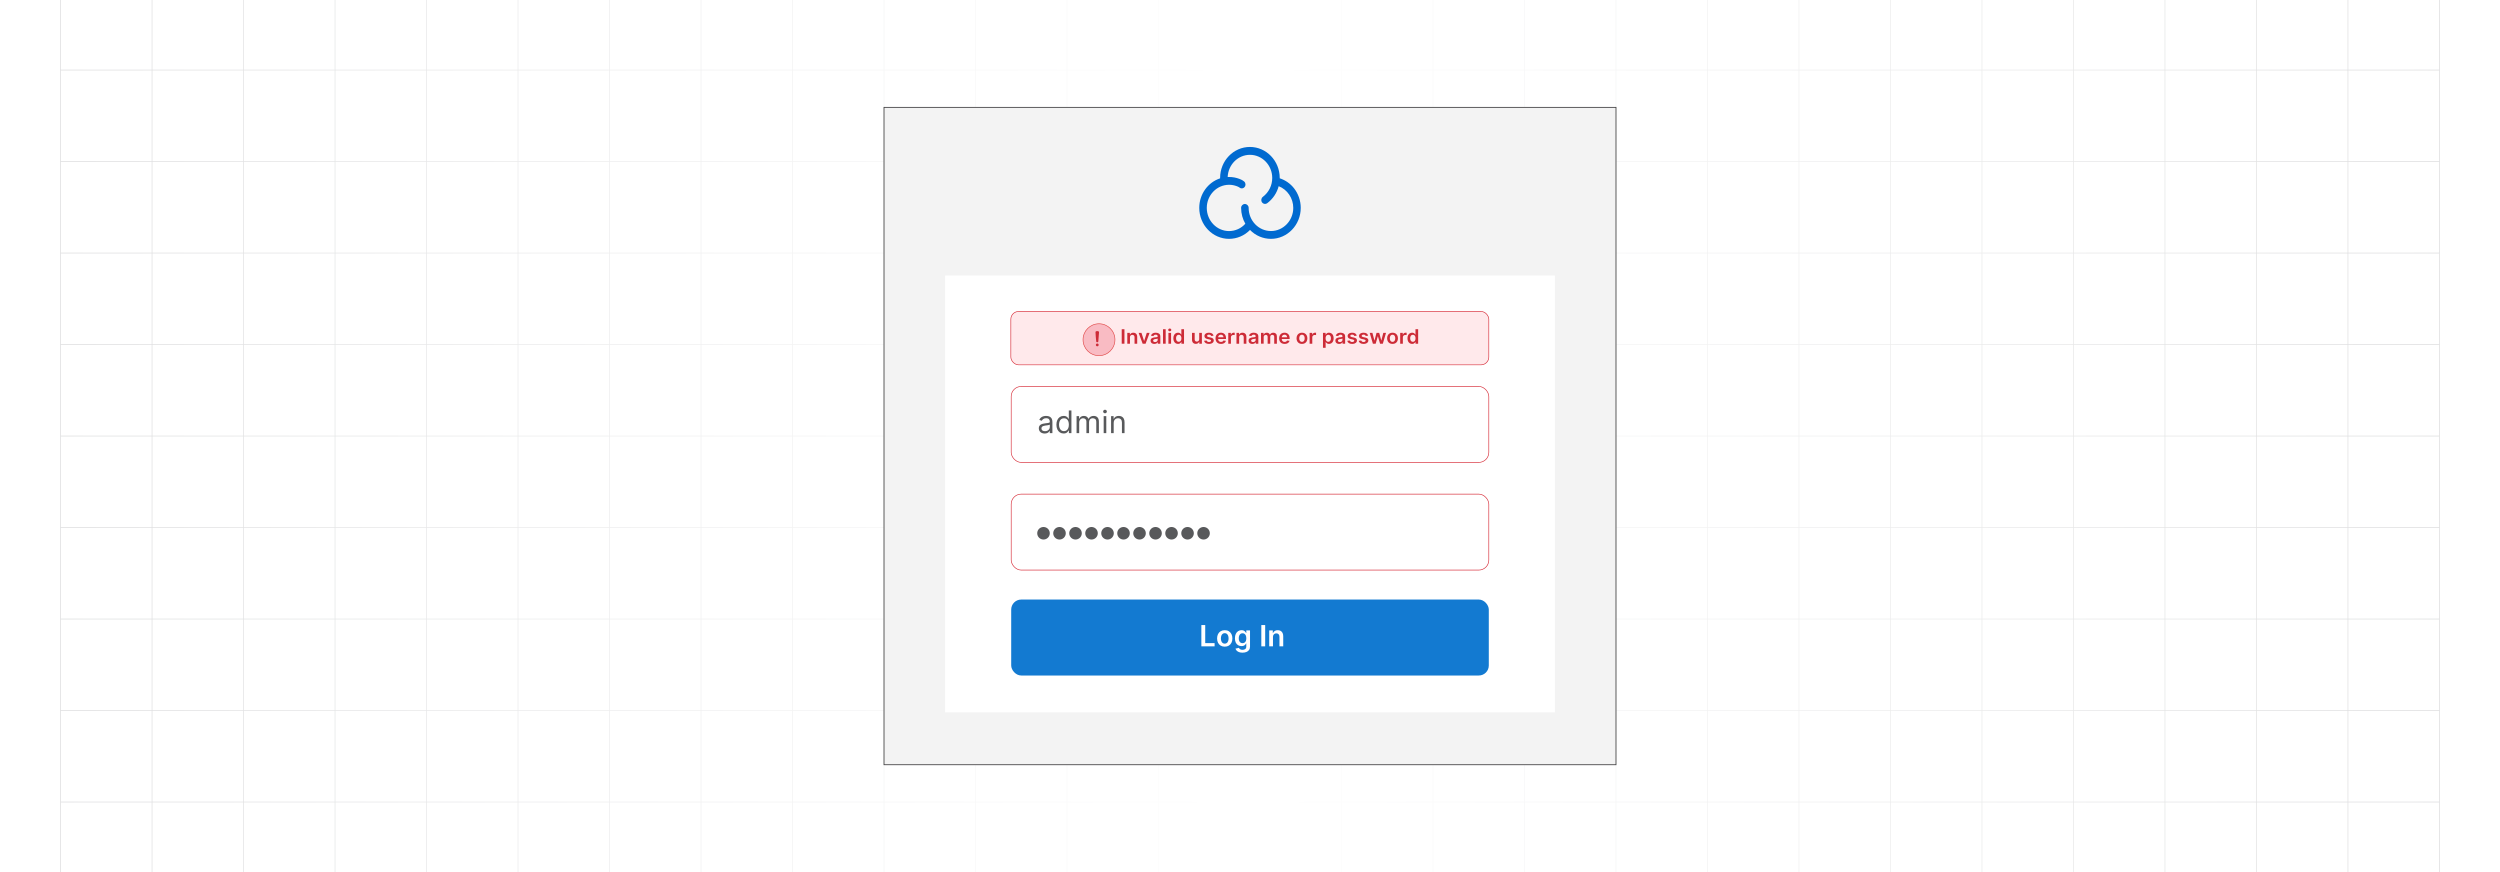 <?xml version="1.0" encoding="UTF-8"?><svg id="Layer_1" xmlns="http://www.w3.org/2000/svg" xmlns:xlink="http://www.w3.org/1999/xlink" viewBox="0 0 860 300"><defs><clipPath id="clippath"><rect width="860" height="300" fill="none" stroke-width="0"/></clipPath><linearGradient id="linear-gradient" x1="11.235" y1="150" x2="848.765" y2="150" gradientUnits="userSpaceOnUse"><stop offset="0" stop-color="#fff" stop-opacity="0"/><stop offset=".05" stop-color="#fff" stop-opacity=".11"/><stop offset=".276" stop-color="#fff" stop-opacity=".583"/><stop offset=".43" stop-color="#fff" stop-opacity=".883"/><stop offset=".501" stop-color="#fff"/><stop offset=".714" stop-color="#fff" stop-opacity=".584"/><stop offset="1" stop-color="#fff" stop-opacity="0"/></linearGradient><filter id="drop-shadow-1" filterUnits="userSpaceOnUse"><feOffset dx=".535" dy=".535"/><feGaussianBlur result="blur" stdDeviation=".802"/><feFlood flood-color="#333" flood-opacity=".08"/><feComposite in2="blur" operator="in"/><feComposite in="SourceGraphic"/></filter></defs><rect y="0" width="860" height="300" rx="5" ry="5" fill="#fff" stroke-width="0"/><rect width="860" height="300" rx="5" ry="5" fill="#fff" stroke-width="0"/><rect y="0" width="860" height="300" rx="5" ry="5" fill="#fff" stroke-width="0"/><rect width="860" height="300" rx="5" ry="5" fill="#fff" stroke-width="0"/><rect width="860" height="300" rx="5" ry="5" fill="#fff" stroke-width="0"/><rect width="860" height="300" rx="5" ry="5" fill="#fff" stroke-width="0"/><rect width="860" height="300" rx="5" ry="5" fill="#fff" stroke-width="0"/><g clip-path="url(#clippath)"><rect width="860" height="300" rx="5" ry="5" fill="#fff" stroke-width="0"/><rect x="20.832" y="-7.373" width="818.338" height="314.746" fill="none" stroke="#dbdcdd" stroke-miterlimit="10" stroke-width=".25"/><line x1="20.83" y1="275.899" x2="839.168" y2="275.899" fill="none" stroke="#dbdcdd" stroke-miterlimit="10" stroke-width=".25"/><line x1="20.83" y1="244.424" x2="839.168" y2="244.424" fill="none" stroke="#dbdcdd" stroke-miterlimit="10" stroke-width=".25"/><line x1="20.83" y1="212.949" x2="839.168" y2="212.949" fill="none" stroke="#dbdcdd" stroke-miterlimit="10" stroke-width=".25"/><line x1="20.83" y1="181.475" x2="839.168" y2="181.475" fill="none" stroke="#dbdcdd" stroke-miterlimit="10" stroke-width=".25"/><line x1="20.83" y1="150" x2="839.168" y2="150" fill="none" stroke="#dbdcdd" stroke-miterlimit="10" stroke-width=".25"/><line x1="20.83" y1="118.526" x2="839.168" y2="118.526" fill="none" stroke="#dbdcdd" stroke-miterlimit="10" stroke-width=".25"/><line x1="20.83" y1="87.051" x2="839.168" y2="87.051" fill="none" stroke="#dbdcdd" stroke-miterlimit="10" stroke-width=".25"/><line x1="20.83" y1="55.577" x2="839.168" y2="55.577" fill="none" stroke="#dbdcdd" stroke-miterlimit="10" stroke-width=".25"/><line x1="20.83" y1="24.102" x2="839.168" y2="24.102" fill="none" stroke="#dbdcdd" stroke-miterlimit="10" stroke-width=".25"/><polyline points="807.692 307.373 807.692 275.896 807.692 244.428 807.692 212.95 807.692 181.473 807.692 150.005 807.692 118.527 807.692 87.05 807.692 55.582 807.692 55.572 807.692 24.104 807.692 -7.373" fill="none" stroke="#dbdcdd" stroke-miterlimit="10" stroke-width=".25"/><polyline points="776.215 307.373 776.215 275.896 776.215 244.428 776.215 212.95 776.215 181.473 776.215 150.005 776.215 118.527 776.215 87.05 776.215 55.582 776.215 55.572 776.215 24.104 776.215 -7.373" fill="none" stroke="#dbdcdd" stroke-miterlimit="10" stroke-width=".25"/><polyline points="744.747 307.373 744.747 275.896 744.747 244.428 744.747 212.95 744.747 181.473 744.747 150.005 744.747 118.527 744.747 87.05 744.747 55.582 744.747 55.572 744.747 24.104 744.747 -7.373" fill="none" stroke="#dbdcdd" stroke-miterlimit="10" stroke-width=".25"/><polyline points="713.269 307.373 713.269 275.896 713.269 244.428 713.269 212.95 713.269 181.473 713.269 150.005 713.269 118.527 713.269 87.05 713.269 55.582 713.269 55.572 713.269 24.104 713.269 -7.373" fill="none" stroke="#dbdcdd" stroke-miterlimit="10" stroke-width=".25"/><polyline points="681.792 307.373 681.792 275.896 681.792 244.428 681.792 212.95 681.792 181.473 681.792 150.005 681.792 118.527 681.792 87.05 681.792 55.582 681.792 55.572 681.792 24.104 681.792 -7.373" fill="none" stroke="#dbdcdd" stroke-miterlimit="10" stroke-width=".25"/><polyline points="650.324 307.373 650.324 275.896 650.324 244.428 650.324 212.95 650.324 181.473 650.324 150.005 650.324 118.527 650.324 87.05 650.324 55.582 650.324 55.572 650.324 24.104 650.324 -7.373" fill="none" stroke="#dbdcdd" stroke-miterlimit="10" stroke-width=".25"/><polyline points="618.847 307.373 618.847 275.896 618.847 244.428 618.847 212.95 618.847 181.473 618.847 150.005 618.847 118.527 618.847 87.05 618.847 55.582 618.847 55.572 618.847 24.104 618.847 -7.373" fill="none" stroke="#dbdcdd" stroke-miterlimit="10" stroke-width=".25"/><polyline points="587.369 307.373 587.369 275.896 587.369 244.428 587.369 212.95 587.369 181.473 587.369 150.005 587.369 118.527 587.369 87.05 587.369 55.582 587.369 55.572 587.369 24.104 587.369 -7.373" fill="none" stroke="#dbdcdd" stroke-miterlimit="10" stroke-width=".25"/><polyline points="555.901 307.373 555.901 275.896 555.901 244.428 555.901 212.95 555.901 181.473 555.901 150.005 555.901 118.527 555.901 87.05 555.901 55.582 555.901 55.572 555.901 24.104 555.901 -7.373" fill="none" stroke="#dbdcdd" stroke-miterlimit="10" stroke-width=".25"/><polyline points="524.424 307.373 524.424 275.896 524.424 244.428 524.424 212.95 524.424 181.473 524.424 150.005 524.424 118.527 524.424 87.05 524.424 55.582 524.424 55.572 524.424 24.104 524.424 -7.373" fill="none" stroke="#dbdcdd" stroke-miterlimit="10" stroke-width=".25"/><polyline points="492.946 307.373 492.946 275.896 492.946 244.428 492.946 212.95 492.946 181.473 492.946 150.005 492.946 118.527 492.946 87.05 492.946 55.582 492.946 55.572 492.946 24.104 492.946 -7.373" fill="none" stroke="#dbdcdd" stroke-miterlimit="10" stroke-width=".25"/><polyline points="461.478 307.373 461.478 275.896 461.478 244.428 461.478 212.95 461.478 181.473 461.478 150.005 461.478 118.527 461.478 87.05 461.478 55.582 461.478 55.572 461.478 24.104 461.478 -7.373" fill="none" stroke="#dbdcdd" stroke-miterlimit="10" stroke-width=".25"/><polyline points="430.001 307.373 430.001 275.896 430.001 244.428 430.001 212.95 430.001 181.473 430.001 150.005 430.001 118.527 430.001 87.05 430.001 55.582 430.001 55.572 430.001 24.104 430.001 -7.373" fill="none" stroke="#dbdcdd" stroke-miterlimit="10" stroke-width=".25"/><polyline points="398.523 307.373 398.523 275.896 398.523 244.428 398.523 212.95 398.523 181.473 398.523 150.005 398.523 118.527 398.523 87.05 398.523 55.582 398.523 55.572 398.523 24.104 398.523 -7.373" fill="none" stroke="#dbdcdd" stroke-miterlimit="10" stroke-width=".25"/><polyline points="367.046 307.373 367.046 275.896 367.046 244.428 367.046 212.95 367.046 181.473 367.046 150.005 367.046 118.527 367.046 87.05 367.046 55.582 367.046 55.572 367.046 24.104 367.046 -7.373" fill="none" stroke="#dbdcdd" stroke-miterlimit="10" stroke-width=".25"/><polyline points="335.578 307.373 335.578 275.896 335.578 244.428 335.578 212.95 335.578 181.473 335.578 150.005 335.578 118.527 335.578 87.05 335.578 55.582 335.578 55.572 335.578 24.104 335.578 -7.373" fill="none" stroke="#dbdcdd" stroke-miterlimit="10" stroke-width=".25"/><polyline points="304.101 307.373 304.101 275.896 304.101 244.428 304.101 212.95 304.101 181.473 304.101 150.005 304.101 118.527 304.101 87.05 304.101 55.582 304.101 55.572 304.101 24.104 304.101 -7.373" fill="none" stroke="#dbdcdd" stroke-miterlimit="10" stroke-width=".25"/><polyline points="272.623 307.373 272.623 275.896 272.623 244.428 272.623 212.95 272.623 181.473 272.623 150.005 272.623 118.527 272.623 87.05 272.623 55.582 272.623 55.572 272.623 24.104 272.623 -7.373" fill="none" stroke="#dbdcdd" stroke-miterlimit="10" stroke-width=".25"/><polyline points="241.155 307.373 241.155 275.896 241.155 244.428 241.155 212.95 241.155 181.473 241.155 150.005 241.155 118.527 241.155 87.05 241.155 55.582 241.155 55.572 241.155 24.104 241.155 -7.373" fill="none" stroke="#dbdcdd" stroke-miterlimit="10" stroke-width=".25"/><polyline points="209.678 307.373 209.678 275.896 209.678 244.428 209.678 212.95 209.678 181.473 209.678 150.005 209.678 118.527 209.678 87.05 209.678 55.582 209.678 55.572 209.678 24.104 209.678 -7.373" fill="none" stroke="#dbdcdd" stroke-miterlimit="10" stroke-width=".25"/><polyline points="178.2 307.373 178.2 275.896 178.2 244.428 178.2 212.95 178.2 181.473 178.2 150.005 178.2 118.527 178.2 87.05 178.2 55.582 178.2 55.572 178.2 24.104 178.2 -7.373" fill="none" stroke="#dbdcdd" stroke-miterlimit="10" stroke-width=".25"/><polyline points="146.732 307.373 146.732 275.896 146.732 244.428 146.732 212.95 146.732 181.473 146.732 150.005 146.732 118.527 146.732 87.05 146.732 55.582 146.732 55.572 146.732 24.104 146.732 -7.373" fill="none" stroke="#dbdcdd" stroke-miterlimit="10" stroke-width=".25"/><polyline points="115.255 307.373 115.255 275.896 115.255 244.428 115.255 212.95 115.255 181.473 115.255 150.005 115.255 118.527 115.255 87.05 115.255 55.582 115.255 55.572 115.255 24.104 115.255 -7.373" fill="none" stroke="#dbdcdd" stroke-miterlimit="10" stroke-width=".25"/><polyline points="83.777 307.373 83.777 275.896 83.777 244.428 83.777 212.95 83.777 181.473 83.777 150.005 83.777 118.527 83.777 87.05 83.777 55.582 83.777 55.572 83.777 24.104 83.777 -7.373" fill="none" stroke="#dbdcdd" stroke-miterlimit="10" stroke-width=".25"/><polyline points="52.309 307.373 52.309 275.896 52.309 244.428 52.309 212.95 52.309 181.473 52.309 150.005 52.309 118.527 52.309 87.05 52.309 55.582 52.309 55.572 52.309 24.104 52.309 -7.373" fill="none" stroke="#dbdcdd" stroke-miterlimit="10" stroke-width=".25"/><rect x="11.235" width="837.529" height="300" fill="url(#linear-gradient)" stroke-width="0"/></g><rect x="304.099" y="36.935" width="251.803" height="226.129" fill="#f3f3f3" stroke="#414042" stroke-miterlimit="10" stroke-width=".29"/><rect x="325.12" y="94.766" width="209.759" height="150.28" fill="#fff" stroke-width="0"/><path d="M445.137,64.76c-1.262-1.603-2.973-2.796-4.913-3.429v-.125c0-5.87-4.591-10.654-10.25-10.654-5.664,0-10.257,4.774-10.257,10.656v.145c-4.146,1.358-7.173,5.395-7.173,10.159,0,5.87,4.595,10.656,10.254,10.656,2.715-.006,5.316-1.112,7.204-3.067,1.884,1.954,4.483,3.063,7.196,3.067,5.649,0,10.257-4.774,10.257-10.656,0-2.453-.832-4.853-2.318-6.753ZM437.199,79.475c-4.223,0-7.662-3.572-7.662-7.963.01-.724-.572-1.327-1.295-1.343-.715.01-1.297.603-1.297,1.318v.027c0,1.99.534,3.857,1.447,5.452-1.418,1.599-3.456,2.518-5.593,2.522-4.225,0-7.666-3.574-7.666-7.963s3.441-7.961,7.666-7.961c.915,0,1.805.171,2.657.486.01,0,.019.01.029.01.295.104.711.306.84.418.229.21.53.326.84.326.381,0,.74-.175.977-.472.466-.564.401-1.403-.141-1.892-.566-.497-1.447-.836-1.663-.915-1.127-.428-2.322-.647-3.528-.644-.164,0-.326,0-.491.01.175-4.242,3.539-7.633,7.666-7.633,4.223,0,7.662,3.572,7.662,7.963.008,2.549-1.187,4.957-3.223,6.491-.578.441-.711,1.266-.306,1.867.249.362.655.566,1.058.566.26,0,.52-.079.751-.249,1.934-1.449,3.322-3.51,3.94-5.847,2.961,1.141,5.017,4.115,5.017,7.475-.01,4.379-3.449,7.951-7.685,7.951Z" fill="#006ad0" stroke-width="0"/><rect x="347.852" y="206.246" width="164.295" height="26.129" rx="3.447" ry="3.447" fill="#137ad1" stroke-width="0"/><path d="M413.267,222.344v-7.327h1.327v6.215h3.227v1.112h-4.554Z" fill="#fff" stroke-width="0"/><path d="M421.309,222.452c-.537,0-1.002-.118-1.395-.354s-.698-.566-.914-.991c-.216-.424-.323-.92-.323-1.488,0-.567.107-1.065.323-1.491s.52-.759.914-.995c.394-.235.858-.353,1.395-.353.536,0,1.002.118,1.395.353.394.236.698.568.914.995s.323.924.323,1.491c0,.568-.107,1.065-.323,1.488-.216.425-.52.755-.914.991s-.859.354-1.395.354ZM421.316,221.415c.291,0,.534-.081.731-.242.195-.161.341-.377.438-.649.097-.272.145-.574.145-.908,0-.337-.049-.641-.145-.914s-.242-.491-.438-.653c-.196-.162-.44-.243-.731-.243-.298,0-.545.081-.742.243-.196.162-.344.38-.44.653-.096.273-.144.577-.144.914,0,.334.049.637.144.908.097.273.244.488.44.649.197.161.444.242.742.242Z" fill="#fff" stroke-width="0"/><path d="M427.428,224.519c-.466,0-.865-.062-1.199-.188s-.602-.293-.805-.503-.344-.442-.422-.697l1.166-.282c.053.106.129.214.229.319.101.106.236.194.406.266.171.07.386.105.646.105.367,0,.671-.089.912-.267.24-.178.361-.47.361-.875v-1.041h-.065c-.067.134-.164.271-.292.411s-.296.259-.504.354c-.209.096-.471.143-.785.143-.423,0-.805-.1-1.147-.298-.342-.199-.613-.498-.815-.894-.201-.398-.302-.895-.302-1.494,0-.604.101-1.113.302-1.529.202-.416.475-.732.817-.948.344-.216.727-.323,1.148-.323.322,0,.588.054.796.162.209.109.375.239.499.391s.219.294.283.428h.071v-.909h1.277v5.585c0,.47-.112.858-.337,1.166-.224.308-.53.538-.919.69s-.83.229-1.323.229ZM427.438,221.25c.273,0,.508-.066.701-.2.192-.134.34-.326.44-.576.101-.25.15-.551.15-.901,0-.346-.05-.648-.148-.909-.099-.26-.244-.462-.436-.606-.192-.144-.428-.216-.706-.216-.289,0-.53.075-.723.226-.193.149-.339.355-.436.617-.099.261-.147.557-.147.889,0,.336.05.63.148.882.1.252.246.447.44.587s.434.209.718.209Z" fill="#fff" stroke-width="0"/><path d="M435.222,215.017v7.327h-1.327v-7.327h1.327Z" fill="#fff" stroke-width="0"/><path d="M437.902,219.125v3.22h-1.296v-5.495h1.238v.934h.065c.126-.308.328-.552.606-.733.277-.181.622-.272,1.032-.272.379,0,.71.081.992.243.283.162.502.398.658.705s.233.681.231,1.119v3.499h-1.296v-3.299c0-.367-.095-.654-.284-.862-.19-.207-.451-.31-.785-.31-.227,0-.428.049-.603.148-.176.099-.312.241-.411.428-.1.185-.148.411-.148.676Z" fill="#fff" stroke-width="0"/><rect x="347.852" y="169.979" width="164.295" height="26.129" rx="3.447" ry="3.447" fill="#fff" stroke="#d62b37" stroke-miterlimit="10" stroke-width=".217"/><rect x="347.852" y="132.94" width="164.295" height="26.129" rx="3.447" ry="3.447" fill="#fff" stroke="#d62b37" stroke-miterlimit="10" stroke-width=".217"/><path d="M359.35,149.136c-.371,0-.707-.07-1.01-.211-.302-.141-.542-.346-.72-.613-.178-.269-.267-.593-.267-.974,0-.335.065-.607.198-.817.132-.209.309-.374.529-.493s.466-.209.733-.269.538-.107.81-.143c.355-.046.644-.081.867-.105.222-.023.385-.065.487-.123.102-.059.154-.16.154-.306v-.03c0-.376-.102-.668-.307-.876-.205-.208-.514-.312-.928-.312-.43,0-.766.094-1.01.282-.244.188-.415.389-.515.602l-.854-.305c.152-.355.356-.633.612-.832.255-.2.534-.34.838-.42.304-.079.603-.119.897-.119.188,0,.404.021.649.066.245.044.482.135.712.273.231.137.421.344.573.621.153.276.23.647.23,1.112v3.856h-.899v-.792h-.046c-.06.127-.162.263-.305.407s-.331.268-.567.369-.524.152-.865.152ZM359.488,148.329c.355,0,.655-.069.9-.209s.431-.32.557-.541.189-.453.189-.697v-.823c-.038.046-.121.087-.25.124-.128.037-.275.068-.441.096-.167.026-.328.049-.484.068-.156.019-.282.035-.379.048-.233.03-.451.079-.653.146s-.364.167-.487.301c-.123.133-.185.315-.185.543,0,.312.116.548.349.707.232.158.528.237.887.237Z" fill="#58595b" stroke-width="0"/><path d="M365.887,149.122c-.487,0-.918-.124-1.291-.372-.373-.247-.666-.598-.876-1.051-.211-.454-.316-.99-.316-1.61,0-.614.105-1.147.316-1.6.21-.452.504-.802.88-1.048s.81-.369,1.303-.369c.381,0,.683.062.905.189.222.125.392.268.51.427.118.158.211.289.276.391h.076v-2.881h.899v7.803h-.869v-.899h-.106c-.065.107-.16.241-.281.402-.122.161-.297.305-.522.431-.226.125-.527.189-.903.189ZM366.01,148.314c.361,0,.666-.095.915-.284.248-.19.438-.452.567-.788.13-.337.194-.727.194-1.168,0-.438-.064-.82-.19-1.148-.127-.329-.315-.586-.565-.769-.249-.185-.556-.276-.922-.276-.381,0-.697.097-.95.291s-.442.457-.567.789c-.126.331-.19.702-.19,1.114,0,.416.065.794.193,1.133.128.34.318.608.571.809.252.199.566.299.942.299Z" fill="#58595b" stroke-width="0"/><path d="M370.339,149v-5.852h.868v.914h.076c.122-.312.319-.556.591-.73s.598-.261.98-.261c.386,0,.708.087.966.261.257.174.459.417.604.73h.06c.15-.303.375-.543.675-.722.3-.18.659-.269,1.078-.269.523,0,.951.163,1.284.489.332.326.499.834.499,1.522v3.917h-.899v-3.917c0-.432-.118-.74-.354-.926-.236-.185-.515-.277-.834-.277-.412,0-.731.123-.956.371-.227.248-.34.56-.34.94v3.81h-.914v-4.008c0-.333-.108-.602-.324-.806-.216-.205-.493-.307-.834-.307-.233,0-.451.061-.653.186-.202.124-.364.297-.487.516-.124.22-.185.474-.185.761v3.657h-.898Z" fill="#58595b" stroke-width="0"/><path d="M380.122,142.173c-.176,0-.326-.06-.451-.179-.126-.12-.19-.264-.19-.431,0-.168.064-.311.19-.431.125-.119.275-.18.451-.18.175,0,.325.06.451.18s.189.263.189.431c0,.167-.062.31-.189.431-.126.119-.276.179-.451.179ZM379.665,149v-5.852h.898v5.852h-.898Z" fill="#58595b" stroke-width="0"/><path d="M383.108,145.479v3.521h-.898v-5.852h.868v.914h.076c.138-.297.346-.536.625-.718s.64-.273,1.082-.273c.397,0,.743.08,1.04.241.297.162.528.405.693.731.165.327.248.739.248,1.236v3.719h-.899v-3.657c0-.46-.119-.818-.358-1.076-.238-.258-.566-.387-.982-.387-.287,0-.543.061-.768.186-.226.124-.402.306-.532.545-.129.238-.194.528-.194.868Z" fill="#58595b" stroke-width="0"/><circle cx="358.964" cy="183.441" r="2.159" fill="#58595b" stroke-width="0"/><circle cx="364.47" cy="183.441" r="2.159" fill="#58595b" stroke-width="0"/><circle cx="369.976" cy="183.441" r="2.159" fill="#58595b" stroke-width="0"/><circle cx="375.482" cy="183.441" r="2.159" fill="#58595b" stroke-width="0"/><circle cx="380.987" cy="183.441" r="2.159" fill="#58595b" stroke-width="0"/><circle cx="386.493" cy="183.441" r="2.159" fill="#58595b" stroke-width="0"/><circle cx="391.999" cy="183.441" r="2.159" fill="#58595b" stroke-width="0"/><circle cx="397.504" cy="183.441" r="2.159" fill="#58595b" stroke-width="0"/><circle cx="403.01" cy="183.441" r="2.159" fill="#58595b" stroke-width="0"/><circle cx="408.516" cy="183.441" r="2.159" fill="#58595b" stroke-width="0"/><circle cx="414.022" cy="183.441" r="2.159" fill="#58595b" stroke-width="0"/><rect x="347.728" y="107.148" width="164.42" height="18.351" rx="2.671" ry="2.671" fill="#ffe9eb" stroke="#d62b37" stroke-miterlimit="10" stroke-width=".217"/><path d="M386.811,113.251v4.984h-.939v-4.984h.939Z" fill="#cd2b37" stroke-width="0"/><path d="M388.706,116.045v2.19h-.916v-3.738h.876v.635h.045c.09-.209.232-.375.429-.499s.44-.184.73-.184c.268,0,.502.055.702.166.199.11.355.27.465.479s.165.464.163.762v2.38h-.916v-2.244c0-.25-.068-.445-.202-.587-.134-.141-.319-.212-.555-.212-.161,0-.302.034-.426.101s-.222.164-.291.291-.105.28-.105.46Z" fill="#cd2b37" stroke-width="0"/><path d="M395.465,114.497l-1.385,3.738h-1.012l-1.384-3.738h.977l.893,2.776h.04l.896-2.776h.975Z" fill="#cd2b37" stroke-width="0"/><path d="M397.102,118.311c-.246,0-.468-.043-.664-.128-.197-.085-.352-.211-.465-.378-.114-.167-.171-.373-.171-.618,0-.211.04-.385.122-.524.081-.138.191-.248.331-.331.14-.082.298-.145.474-.189.177-.043.359-.074.548-.093.227-.023.412-.044.554-.063.142-.018.245-.048.31-.087.065-.04.098-.102.098-.186v-.015c0-.184-.057-.325-.17-.426-.113-.101-.276-.151-.488-.151-.225,0-.403.048-.533.142-.131.094-.219.205-.264.334l-.856-.117c.068-.227.179-.417.334-.571.156-.154.345-.268.57-.346.224-.077.473-.115.744-.115.187,0,.373.021.559.063.185.043.355.112.508.208.154.096.278.227.371.393.093.166.14.373.14.621v2.502h-.88v-.514h-.03c-.056.104-.134.201-.234.291-.1.09-.226.162-.377.216-.151.054-.328.082-.53.082ZM397.34,117.663c.184,0,.343-.035.478-.105.134-.071.239-.165.312-.282s.11-.244.11-.382v-.441c-.029.023-.077.044-.146.063s-.145.036-.229.051c-.085.015-.168.028-.25.039-.083.011-.155.021-.216.03-.136.018-.259.047-.366.087-.108.041-.194.097-.256.17-.062.072-.093.165-.093.278,0,.162.061.285.184.368.123.082.28.123.471.123Z" fill="#cd2b37" stroke-width="0"/><path d="M400.994,113.251v4.984h-.916v-4.984h.916Z" fill="#cd2b37" stroke-width="0"/><path d="M402.395,113.966c-.145,0-.27-.046-.375-.14-.105-.093-.156-.206-.156-.337,0-.133.052-.246.156-.339.105-.094.23-.14.375-.14.147,0,.273.046.376.14.104.093.156.206.156.339,0,.131-.052.244-.156.337-.104.094-.23.14-.376.14ZM401.935,118.235v-3.738h.916v3.738h-.916Z" fill="#cd2b37" stroke-width="0"/><path d="M405.235,118.301c-.305,0-.579-.076-.82-.226s-.432-.37-.572-.657-.21-.636-.21-1.046c0-.416.072-.766.214-1.053s.335-.503.578-.65.514-.22.813-.22c.227,0,.415.036.561.11s.264.162.349.265c.086.103.153.2.2.291h.038v-1.864h.919v4.984h-.901v-.589h-.056c-.047.091-.115.187-.205.288s-.207.188-.354.259c-.147.071-.332.107-.554.107ZM405.49,117.578c.194,0,.36-.051.496-.152.137-.101.24-.243.312-.425.071-.181.106-.394.106-.635,0-.242-.035-.452-.105-.631s-.173-.317-.309-.416-.302-.149-.5-.149c-.204,0-.375.052-.511.154s-.24.243-.309.423-.104.386-.104.618c0,.234.035.441.105.624s.174.326.311.431.306.157.507.157Z" fill="#cd2b37" stroke-width="0"/><path d="M412.53,116.662v-2.165h.916v3.738h-.888v-.664h-.04c-.088.209-.231.38-.431.514-.2.133-.446.199-.738.199-.254,0-.479-.054-.674-.164s-.347-.27-.457-.48-.165-.464-.165-.762v-2.38h.916v2.244c0,.237.068.425.203.565.135.139.312.209.531.209.135,0,.266-.031.393-.095.126-.063.231-.158.312-.284.082-.125.123-.283.123-.473Z" fill="#cd2b37" stroke-width="0"/><path d="M417.459,115.485l-.835.087c-.024-.081-.065-.157-.123-.229-.059-.071-.137-.128-.235-.173-.097-.044-.217-.065-.359-.065-.191,0-.351.04-.479.119-.129.08-.194.183-.191.31-.003.109.04.197.125.265.085.068.226.124.423.168l.664.137c.367.076.641.197.821.362s.27.382.272.65c-.002.235-.072.443-.213.623-.141.179-.337.319-.586.419-.249.101-.536.151-.86.151-.476,0-.859-.096-1.149-.289-.29-.192-.463-.46-.519-.804l.893-.082c.04.169.126.296.258.382.132.086.303.129.514.129.217,0,.393-.043.525-.129.133-.086.198-.192.198-.319,0-.107-.043-.196-.128-.265-.086-.07-.217-.123-.396-.161l-.663-.134c-.373-.075-.649-.201-.828-.379s-.268-.403-.266-.675c-.002-.231.063-.431.196-.6s.317-.3.554-.394c.237-.093.511-.139.822-.139.455,0,.814.093,1.076.279.263.187.425.44.487.757Z" fill="#cd2b37" stroke-width="0"/><path d="M420.02,118.308c-.389,0-.725-.078-1.008-.235-.283-.156-.5-.379-.652-.667-.151-.287-.227-.627-.227-1.018,0-.385.076-.722.229-1.014.152-.291.366-.518.641-.681s.598-.244.969-.244c.24,0,.466.036.679.11s.403.188.567.342c.165.155.294.351.389.588.095.238.142.52.142.848v.27h-3.186v-.594h2.308c-.002-.169-.04-.319-.114-.451-.075-.133-.178-.236-.31-.313s-.286-.114-.462-.114c-.187,0-.352.044-.493.13-.142.087-.252.201-.33.341-.078.141-.119.294-.12.461v.519c0,.217.041.403.123.558.083.155.198.273.347.356.148.082.322.123.521.123.133,0,.254-.018.361-.054.108-.037.202-.091.281-.162.08-.072.139-.16.179-.265l.856.092c-.053.217-.156.407-.307.568-.151.161-.344.286-.578.375-.235.088-.503.133-.805.133Z" fill="#cd2b37" stroke-width="0"/><path d="M422.522,118.235v-3.738h.888v.623h.04c.071-.216.193-.382.366-.5s.371-.176.594-.176c.051,0,.108.002.171.006.063.004.115.01.158.018v.811c-.04-.013-.1-.025-.184-.035-.084-.011-.164-.017-.242-.017-.167,0-.316.035-.449.104s-.237.165-.313.286c-.076.122-.114.263-.114.422v2.197h-.916Z" fill="#cd2b37" stroke-width="0"/><path d="M426.265,116.045v2.19h-.916v-3.738h.876v.635h.045c.09-.209.232-.375.429-.499s.44-.184.73-.184c.268,0,.502.055.702.166.199.11.355.27.465.479s.165.464.163.762v2.38h-.916v-2.244c0-.25-.068-.445-.202-.587-.134-.141-.319-.212-.555-.212-.161,0-.302.034-.426.101s-.222.164-.291.291-.105.28-.105.46Z" fill="#cd2b37" stroke-width="0"/><path d="M430.812,118.311c-.246,0-.468-.043-.664-.128-.197-.085-.352-.211-.465-.378-.114-.167-.171-.373-.171-.618,0-.211.04-.385.122-.524.081-.138.191-.248.331-.331.14-.082.298-.145.474-.189.177-.043.359-.074.548-.093.227-.023.412-.044.554-.063.142-.018.245-.048.31-.087.065-.04.098-.102.098-.186v-.015c0-.184-.057-.325-.17-.426-.113-.101-.276-.151-.488-.151-.225,0-.403.048-.533.142-.131.094-.219.205-.264.334l-.856-.117c.068-.227.179-.417.334-.571.156-.154.345-.268.57-.346.224-.077.473-.115.744-.115.187,0,.373.021.559.063.185.043.355.112.508.208.154.096.278.227.371.393.093.166.14.373.14.621v2.502h-.88v-.514h-.03c-.056.104-.134.201-.234.291-.1.09-.226.162-.377.216-.151.054-.328.082-.53.082ZM431.05,117.663c.184,0,.343-.035.478-.105.134-.071.239-.165.312-.282s.11-.244.11-.382v-.441c-.029.023-.077.044-.146.063s-.145.036-.229.051c-.085.015-.168.028-.25.039-.083.011-.155.021-.216.03-.136.018-.259.047-.366.087-.108.041-.194.097-.256.17-.062.072-.093.165-.093.278,0,.162.061.285.184.368.123.082.28.123.471.123Z" fill="#cd2b37" stroke-width="0"/><path d="M433.788,118.235v-3.738h.875v.635h.046c.081-.214.215-.381.402-.502.188-.121.411-.181.671-.181.263,0,.485.061.667.184.181.123.309.289.383.5h.04c.086-.207.232-.374.436-.497.205-.124.449-.186.73-.186.357,0,.65.109.875.326.226.217.339.534.339.951v2.51h-.918v-2.373c0-.232-.064-.402-.193-.51s-.285-.162-.471-.162c-.221,0-.393.066-.517.198s-.186.304-.186.515v2.332h-.898v-2.409c0-.194-.06-.347-.181-.463-.12-.115-.278-.173-.472-.173-.132,0-.251.032-.359.096s-.194.154-.259.27-.096.251-.096.405v2.273h-.916Z" fill="#cd2b37" stroke-width="0"/><path d="M441.905,118.308c-.389,0-.725-.078-1.008-.235-.283-.156-.5-.379-.652-.667-.151-.287-.227-.627-.227-1.018,0-.385.076-.722.229-1.014.152-.291.366-.518.641-.681s.598-.244.969-.244c.24,0,.466.036.679.11s.403.188.567.342c.165.155.294.351.389.588.095.238.142.52.142.848v.27h-3.186v-.594h2.308c-.002-.169-.04-.319-.114-.451-.075-.133-.178-.236-.31-.313s-.286-.114-.462-.114c-.187,0-.352.044-.493.13-.142.087-.252.201-.33.341-.078.141-.119.294-.12.461v.519c0,.217.041.403.123.558.083.155.198.273.347.356.148.082.322.123.521.123.133,0,.254-.018.361-.054.108-.037.202-.091.281-.162.08-.072.139-.16.179-.265l.856.092c-.053.217-.156.407-.307.568-.151.161-.344.286-.578.375-.235.088-.503.133-.805.133Z" fill="#cd2b37" stroke-width="0"/><path d="M447.872,118.308c-.38,0-.709-.081-.987-.241s-.493-.385-.646-.674c-.152-.289-.229-.626-.229-1.012s.077-.725.229-1.015c.153-.291.368-.516.646-.677s.608-.24.987-.24.709.08.987.24.493.386.646.677c.152.291.229.629.229,1.015s-.077.723-.229,1.012c-.153.289-.368.514-.646.674s-.608.241-.987.241ZM447.877,117.602c.206,0,.378-.054.516-.164s.242-.257.31-.442c.068-.184.102-.39.102-.618,0-.229-.034-.436-.102-.623-.068-.185-.172-.334-.31-.444s-.31-.166-.516-.166c-.211,0-.386.055-.525.166s-.243.259-.311.444c-.068.186-.102.394-.102.623,0,.227.034.433.102.618.068.185.172.333.311.442s.315.164.525.164Z" fill="#cd2b37" stroke-width="0"/><path d="M450.509,118.235v-3.738h.888v.623h.04c.071-.216.193-.382.366-.5s.371-.176.594-.176c.051,0,.108.002.171.006.063.004.115.01.158.018v.811c-.04-.013-.1-.025-.184-.035-.084-.011-.164-.017-.242-.017-.167,0-.316.035-.449.104s-.237.165-.313.286c-.076.122-.114.263-.114.422v2.197h-.916Z" fill="#cd2b37" stroke-width="0"/><path d="M455.104,119.637v-5.14h.902v.618h.053c.047-.091.114-.188.2-.291.086-.103.203-.191.349-.265s.334-.11.561-.11c.3,0,.571.073.814.22s.435.363.577.65.214.637.214,1.053c0,.41-.07.759-.21,1.046s-.331.506-.572.657-.515.226-.82.226c-.222,0-.407-.036-.554-.107-.147-.072-.264-.158-.352-.259-.089-.101-.158-.198-.207-.288h-.038v1.991h-.916ZM456.002,116.366c0,.241.036.454.108.635.072.182.175.324.311.425s.3.152.495.152c.203,0,.372-.053.509-.157s.24-.248.31-.431.105-.39.105-.624c0-.232-.035-.438-.104-.618s-.172-.321-.309-.423-.307-.154-.511-.154c-.196,0-.362.05-.499.149s-.24.237-.31.416-.105.389-.105.631Z" fill="#cd2b37" stroke-width="0"/><path d="M460.673,118.311c-.246,0-.468-.043-.664-.128-.197-.085-.352-.211-.465-.378-.114-.167-.171-.373-.171-.618,0-.211.04-.385.122-.524.081-.138.191-.248.331-.331.14-.082.298-.145.474-.189.177-.043.359-.074.548-.093.227-.023.412-.044.554-.063.142-.018.245-.048.31-.087.065-.04.098-.102.098-.186v-.015c0-.184-.057-.325-.17-.426-.113-.101-.276-.151-.488-.151-.225,0-.403.048-.533.142-.131.094-.219.205-.264.334l-.856-.117c.068-.227.179-.417.334-.571.156-.154.345-.268.57-.346.224-.077.473-.115.744-.115.187,0,.373.021.559.063.185.043.355.112.508.208.154.096.278.227.371.393.093.166.14.373.14.621v2.502h-.88v-.514h-.03c-.056.104-.134.201-.234.291-.1.09-.226.162-.377.216-.151.054-.328.082-.53.082ZM460.911,117.663c.184,0,.343-.035.478-.105.134-.071.239-.165.312-.282s.11-.244.11-.382v-.441c-.029.023-.077.044-.146.063s-.145.036-.229.051c-.085.015-.168.028-.25.039-.083.011-.155.021-.216.03-.136.018-.259.047-.366.087-.108.041-.194.097-.256.17-.062.072-.093.165-.093.278,0,.162.061.285.184.368.123.082.28.123.471.123Z" fill="#cd2b37" stroke-width="0"/><path d="M466.721,115.485l-.835.087c-.024-.081-.065-.157-.123-.229-.059-.071-.137-.128-.235-.173-.097-.044-.217-.065-.359-.065-.191,0-.351.04-.479.119-.129.08-.194.183-.191.31-.003.109.04.197.125.265.085.068.226.124.423.168l.664.137c.367.076.641.197.821.362s.27.382.272.65c-.002.235-.072.443-.213.623-.141.179-.337.319-.586.419-.249.101-.536.151-.86.151-.476,0-.859-.096-1.149-.289-.29-.192-.463-.46-.519-.804l.893-.082c.04.169.126.296.258.382.132.086.303.129.514.129.217,0,.393-.043.525-.129.133-.086.198-.192.198-.319,0-.107-.043-.196-.128-.265-.086-.07-.217-.123-.396-.161l-.663-.134c-.373-.075-.649-.201-.828-.379s-.268-.403-.266-.675c-.002-.231.063-.431.196-.6s.317-.3.554-.394c.237-.093.511-.139.822-.139.455,0,.814.093,1.076.279.263.187.425.44.487.757Z" fill="#cd2b37" stroke-width="0"/><path d="M470.633,115.485l-.835.087c-.023-.081-.064-.157-.123-.229-.059-.071-.136-.128-.234-.173-.098-.044-.217-.065-.36-.065-.19,0-.35.04-.479.119-.129.08-.193.183-.191.31-.002.109.04.197.125.265.086.068.226.124.424.168l.663.137c.368.076.641.197.821.362.18.166.271.382.273.65-.002.235-.073.443-.214.623-.141.179-.336.319-.585.419-.25.101-.537.151-.86.151-.476,0-.859-.096-1.149-.289-.29-.192-.463-.46-.519-.804l.893-.082c.04.169.127.296.259.382.132.086.303.129.514.129.217,0,.393-.043.524-.129.133-.086.199-.192.199-.319,0-.107-.043-.196-.128-.265-.085-.07-.216-.123-.396-.161l-.663-.134c-.373-.075-.649-.201-.828-.379s-.268-.403-.265-.675c-.003-.231.063-.431.196-.6s.317-.3.554-.394c.237-.093.51-.139.821-.139.455,0,.814.093,1.077.279.262.187.425.44.487.757Z" fill="#cd2b37" stroke-width="0"/><path d="M472.275,118.235l-1.098-3.738h.934l.683,2.628h.035l.698-2.628h.924l.698,2.613h.038l.673-2.613h.936l-1.101,3.738h-.954l-.729-2.526h-.053l-.729,2.526h-.956Z" fill="#cd2b37" stroke-width="0"/><path d="M479.029,118.308c-.38,0-.709-.081-.987-.241s-.494-.385-.646-.674c-.153-.289-.229-.626-.229-1.012s.076-.725.229-1.015c.152-.291.368-.516.646-.677s.608-.24.987-.24.708.08.986.24.494.386.646.677c.153.291.23.629.23,1.015s-.077.723-.23,1.012c-.152.289-.368.514-.646.674s-.607.241-.986.241ZM479.034,117.602c.206,0,.378-.054.516-.164s.241-.257.31-.442c.068-.184.103-.39.103-.618,0-.229-.035-.436-.103-.623-.068-.185-.171-.334-.31-.444s-.31-.166-.516-.166c-.211,0-.386.055-.525.166s-.243.259-.311.444c-.068.186-.103.394-.103.623,0,.227.035.433.103.618.068.185.172.333.311.442s.315.164.525.164Z" fill="#cd2b37" stroke-width="0"/><path d="M481.666,118.235v-3.738h.888v.623h.04c.071-.216.193-.382.366-.5s.37-.176.594-.176c.05,0,.107.002.17.006s.116.01.158.018v.811c-.039-.013-.1-.025-.184-.035-.083-.011-.164-.017-.241-.017-.167,0-.317.035-.45.104s-.236.165-.312.286c-.076.122-.114.263-.114.422v2.197h-.916Z" fill="#cd2b37" stroke-width="0"/><path d="M485.772,118.301c-.305,0-.579-.076-.82-.226s-.432-.37-.572-.657-.21-.636-.21-1.046c0-.416.072-.766.214-1.053s.335-.503.578-.65.514-.22.813-.22c.227,0,.415.036.561.11s.264.162.349.265c.086.103.153.2.2.291h.038v-1.864h.919v4.984h-.901v-.589h-.056c-.047.091-.115.187-.205.288s-.207.188-.354.259c-.147.071-.332.107-.554.107ZM486.028,117.578c.194,0,.36-.051.496-.152.137-.101.24-.243.312-.425.071-.181.106-.394.106-.635,0-.242-.035-.452-.105-.631s-.173-.317-.309-.416-.302-.149-.5-.149c-.204,0-.375.052-.511.154s-.24.243-.309.423-.104.386-.104.618c0,.234.035.441.105.624s.174.326.311.431.306.157.507.157Z" fill="#cd2b37" stroke-width="0"/><circle cx="377.519" cy="116.324" r="5.485" fill="#f9bbc3" filter="url(#drop-shadow-1)" stroke="#e04646" stroke-miterlimit="10" stroke-width=".217"/><path d="M377.123,118.308c.08-.079.185-.127.297-.135.07-.005.14.005.205.03.064.025.122.063.171.112.081.081.131.189.138.303.002.04,0,.08-.007.119-.04.233-.245.4-.481.393-.067-.001-.133-.016-.194-.044-.109-.05-.195-.14-.241-.251-.014-.035-.024-.071-.03-.108-.006-.037-.008-.074-.005-.112h0c.006-.059.023-.117.049-.171.022-.051.055-.096.096-.133l.002-.003ZM377.82,117.434c-.017.409-.709.41-.725,0-.07-.701-.249-2.508-.243-3.166.006-.203.171-.324.389-.37.141-.028.286-.028.427,0,.223.048.397.171.397.379v.021l-.244,3.136Z" fill="#cd2b37" stroke-width="0"/></svg>